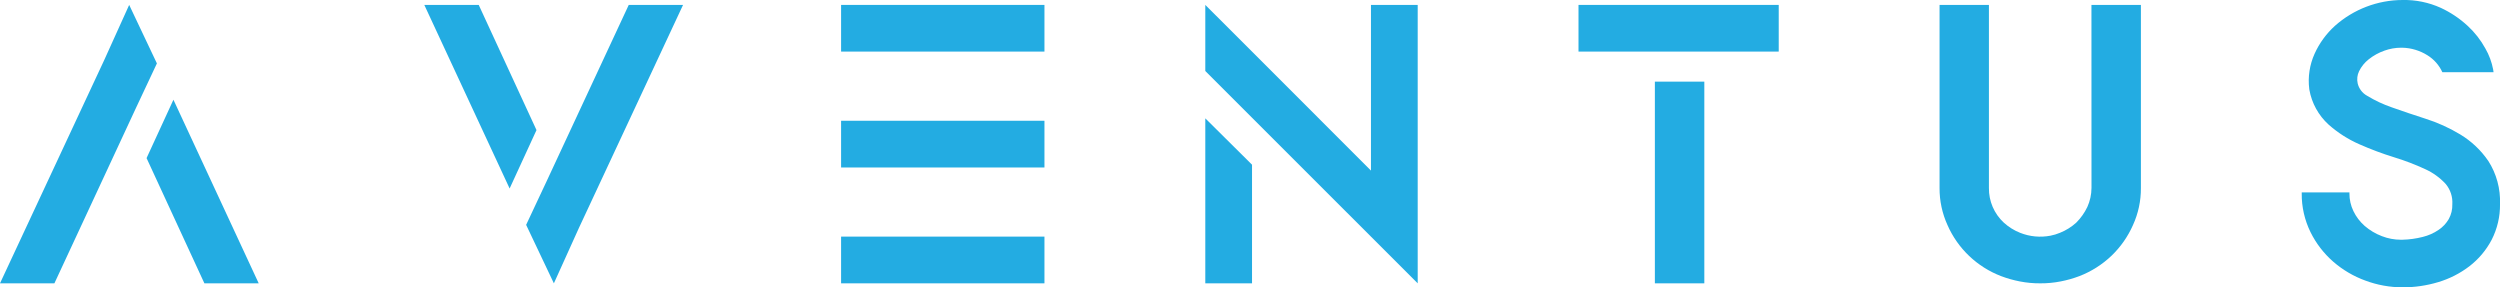 <svg width="174" height="20" viewBox="0 0 174 20" fill="none" xmlns="http://www.w3.org/2000/svg">
<g clip-path="url(#clip0_677_5967)">
<path d="M7.245 4.201L0 19.72H3.786L9.492 7.452L10.92 4.413L8.991 0.342L7.245 4.201Z" fill="#23ACE2"/>
<path d="M58.54 3.59H72.694V0.342H58.54V3.59Z" fill="#23ACE2"/>
<path d="M58.54 19.72H72.694V16.468H58.54V19.72Z" fill="#23ACE2"/>
<path d="M58.54 11.657H72.694V8.405H58.54V11.657Z" fill="#23ACE2"/>
<path d="M115.179 19.72H118.621V5.682H115.179V19.72Z" fill="#23ACE2"/>
<path d="M109.864 3.59H123.799V0.342H109.864V3.59Z" fill="#23ACE2"/>
<path d="M145.568 13.084C145.565 13.54 145.467 13.991 145.278 14.407C145.086 14.809 144.826 15.176 144.511 15.492C144.178 15.795 143.793 16.036 143.374 16.203C143.161 16.293 142.939 16.36 142.712 16.404C142.003 16.54 141.269 16.471 140.598 16.203C140.179 16.037 139.794 15.796 139.461 15.492C139.13 15.185 138.867 14.812 138.689 14.397C138.511 13.982 138.423 13.534 138.429 13.082V0.342H134.993V13.084C134.988 13.977 135.178 14.861 135.549 15.674C135.905 16.482 136.418 17.211 137.058 17.819C137.698 18.427 138.452 18.902 139.276 19.218C139.701 19.379 140.139 19.502 140.584 19.588C141.051 19.679 141.525 19.723 142.001 19.72C142.475 19.723 142.949 19.679 143.415 19.588C143.861 19.502 144.299 19.379 144.724 19.218C145.56 18.895 146.323 18.41 146.97 17.791C147.596 17.188 148.099 16.469 148.451 15.674C148.823 14.862 149.013 13.978 149.007 13.084V0.342H145.565L145.568 13.084Z" fill="#23ACE2"/>
<path d="M10.201 11.004L14.226 19.72H18.006L12.071 6.942L10.201 11.004Z" fill="#23ACE2"/>
<path d="M38.047 12.609L36.619 15.65L38.55 19.72L40.294 15.862L47.541 0.342H43.761L38.047 12.609Z" fill="#23ACE2"/>
<path d="M33.319 0.342H29.532L35.47 13.12L37.34 9.054L33.319 0.342Z" fill="#23ACE2"/>
<path d="M83.889 19.72H87.141V11.463L83.889 8.236V19.72Z" fill="#23ACE2"/>
<path d="M95.419 11.873L87.141 3.591L83.889 0.342V4.941L87.141 8.193L95.419 16.469L98.672 19.721V0.342H95.419V11.873Z" fill="#23ACE2"/>
<path d="M173.182 11.197C172.67 10.45 172.004 9.822 171.229 9.355C170.464 8.893 169.646 8.524 168.794 8.256C167.994 7.998 167.217 7.739 166.481 7.476C165.871 7.267 165.285 6.992 164.735 6.656C164.575 6.566 164.435 6.443 164.325 6.296C164.215 6.149 164.136 5.981 164.094 5.802C164.03 5.518 164.064 5.22 164.192 4.957C164.349 4.635 164.578 4.352 164.86 4.13C165.192 3.866 165.566 3.66 165.966 3.521C166.329 3.391 166.711 3.323 167.097 3.321H167.205C167.822 3.336 168.424 3.518 168.948 3.846C169.403 4.127 169.765 4.537 169.987 5.024H173.551L173.524 4.84C173.427 4.325 173.244 3.831 172.983 3.377C172.662 2.791 172.248 2.261 171.757 1.807C171.201 1.29 170.567 0.865 169.878 0.546C169.044 0.168 168.136 -0.018 167.221 3.24892e-06C165.487 0.004 163.813 0.642 162.516 1.794C161.913 2.339 161.428 3.003 161.094 3.744C160.75 4.508 160.621 5.351 160.723 6.183L160.732 6.247C160.897 7.178 161.366 8.029 162.064 8.666C162.705 9.235 163.431 9.7 164.216 10.043C165.006 10.392 165.815 10.695 166.641 10.95C167.376 11.174 168.094 11.449 168.792 11.772C169.333 12.016 169.819 12.368 170.222 12.804C170.549 13.198 170.714 13.701 170.682 14.212C170.694 14.572 170.609 14.929 170.435 15.245C170.259 15.548 170.015 15.807 169.723 16.002C169.388 16.229 169.016 16.394 168.623 16.49C168.159 16.608 167.682 16.674 167.203 16.685H167.097C166.645 16.685 166.197 16.6 165.777 16.436C165.338 16.269 164.933 16.027 164.578 15.721C164.252 15.434 163.986 15.085 163.798 14.693C163.613 14.311 163.518 13.892 163.521 13.467V13.393H160.2V13.467C160.191 14.4 160.401 15.322 160.813 16.16C161.199 16.942 161.736 17.64 162.393 18.213C163.052 18.785 163.81 19.232 164.63 19.529C165.458 19.838 166.334 19.997 167.218 19.998C168.063 20.001 168.904 19.877 169.713 19.632C170.495 19.397 171.228 19.023 171.876 18.527C172.515 18.034 173.041 17.409 173.417 16.694C173.812 15.924 174.012 15.07 174.001 14.205C174.041 13.141 173.756 12.09 173.182 11.194" fill="#23ACE2"/>
</g>
<defs>
<clipPath id="clip0_677_5967">
<rect width="174.001" height="20" fill="white"/>
</clipPath>
</defs>
</svg>
